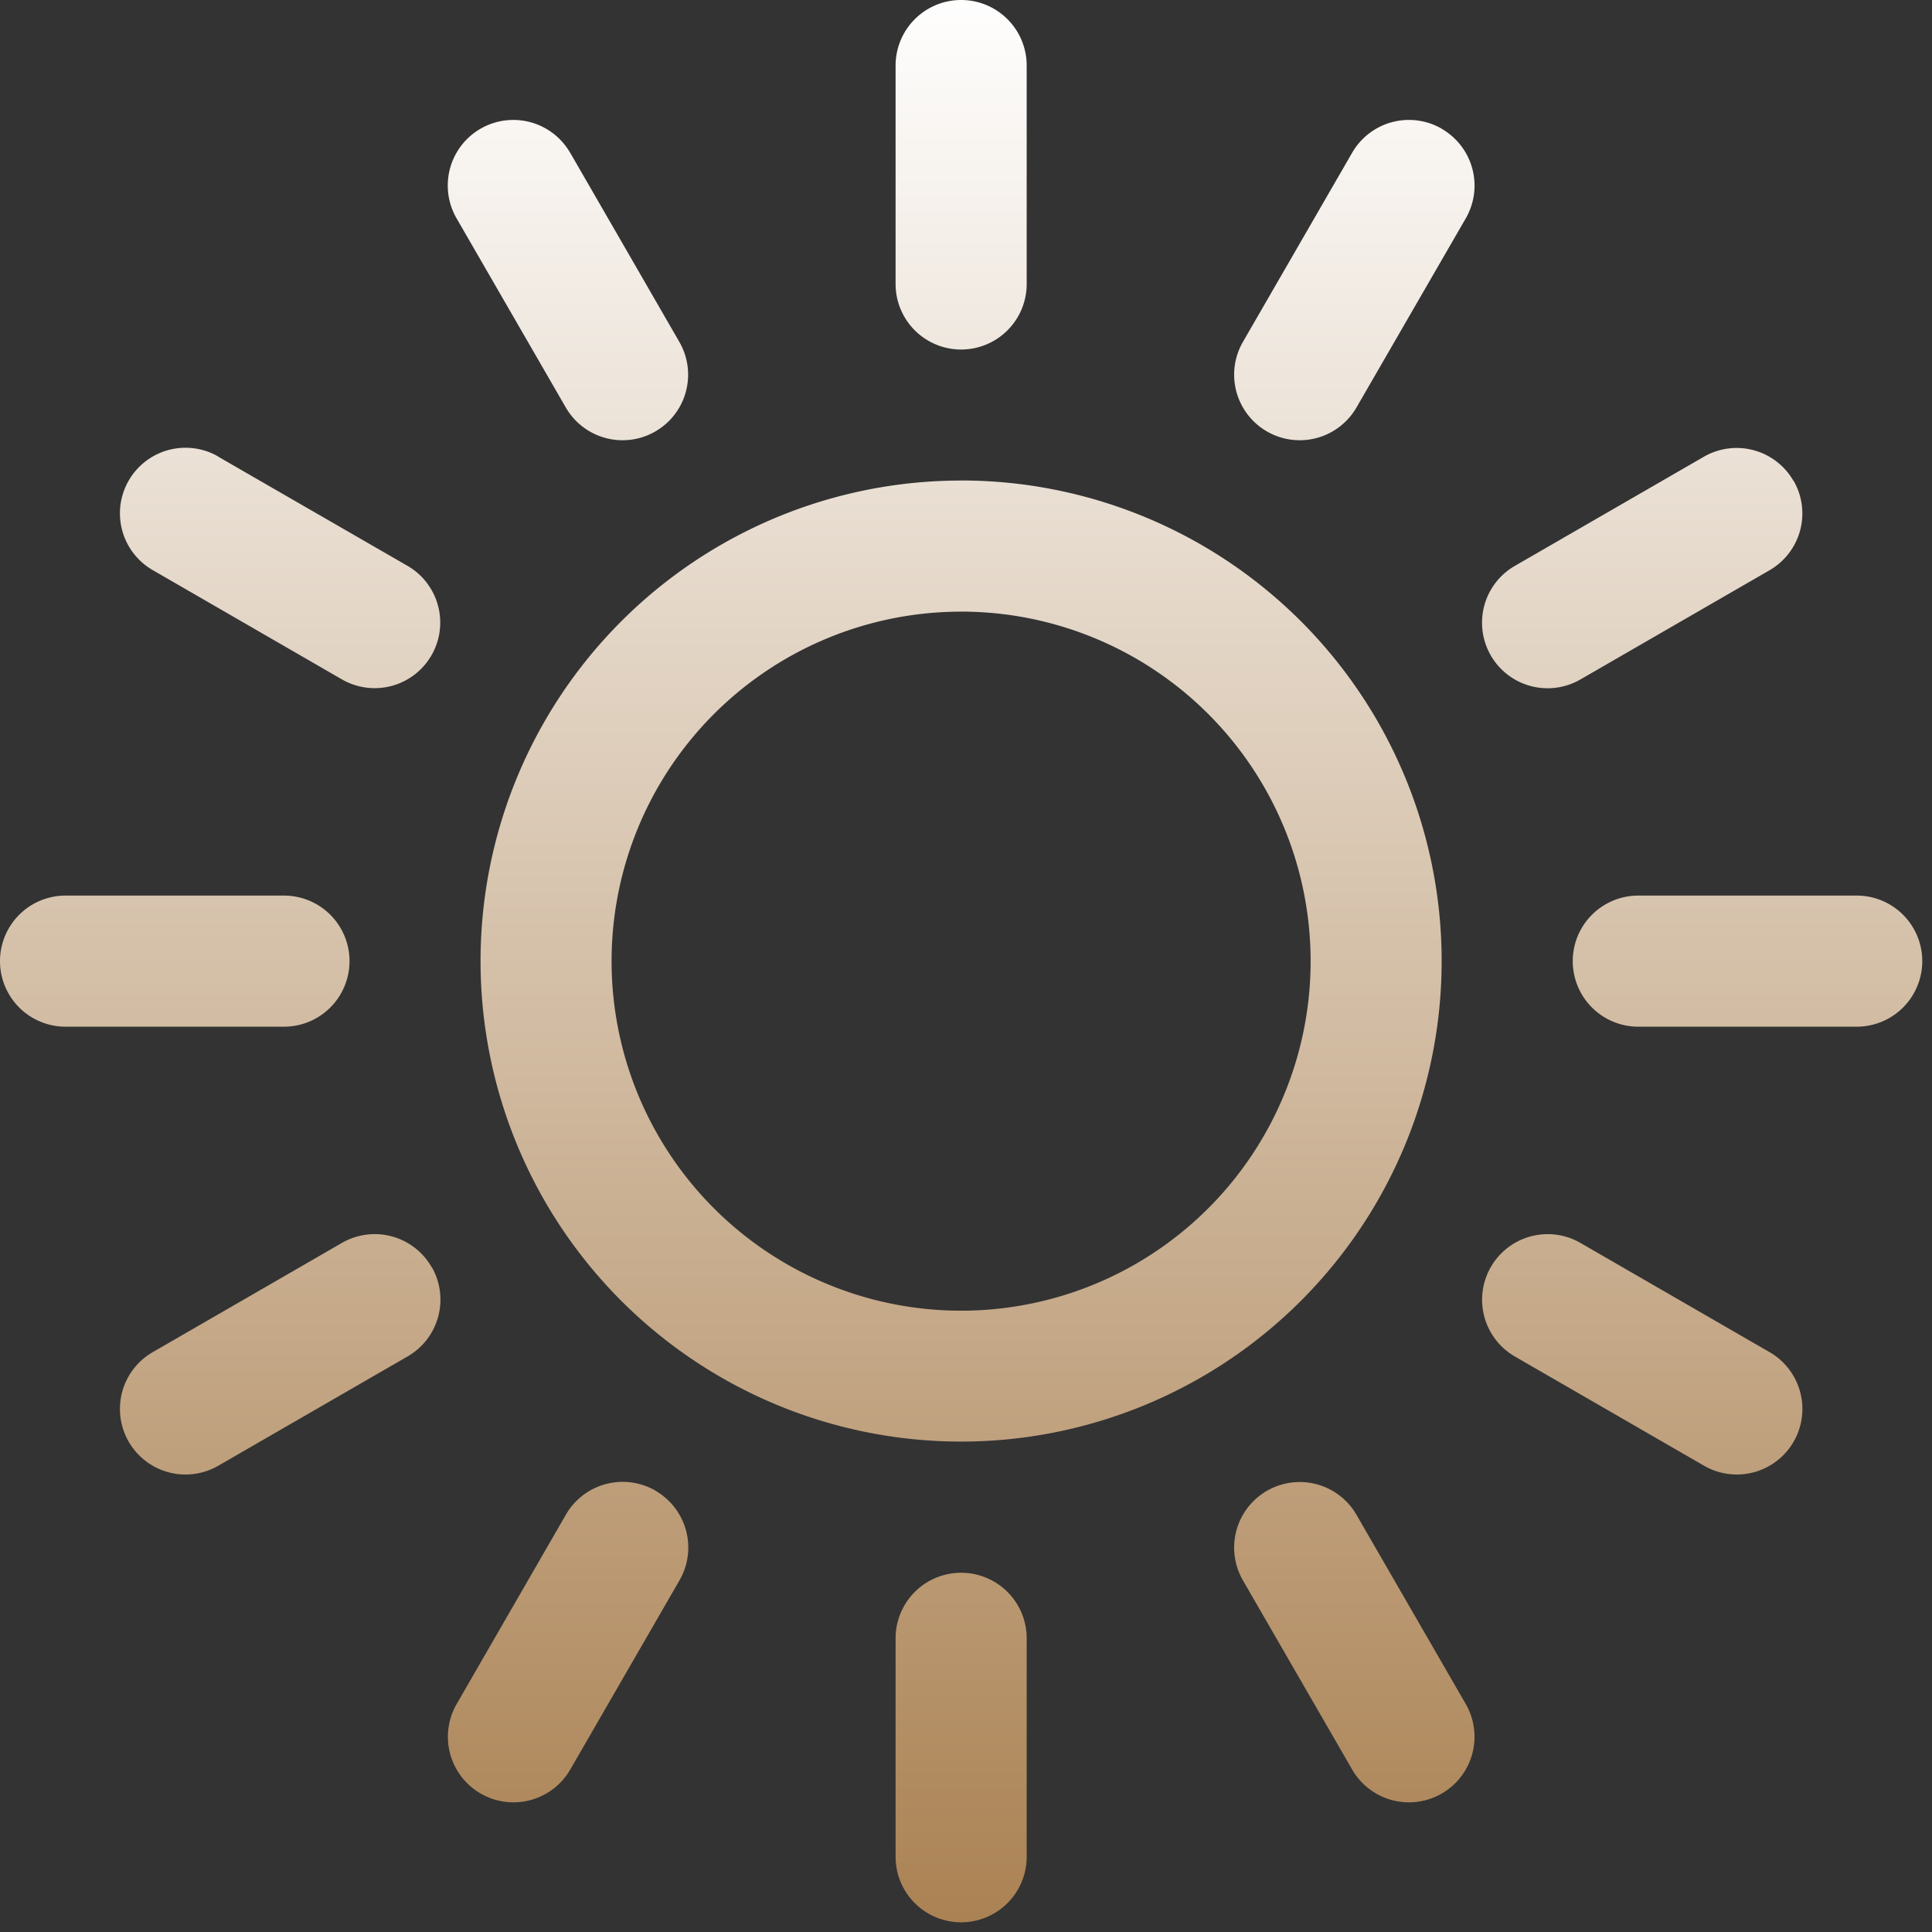 <svg xmlns="http://www.w3.org/2000/svg" xmlns:xlink="http://www.w3.org/1999/xlink" width="56" height="56" viewBox="0 0 56 56"><rect x="0" y="0" width="56" height="56" fill="#333333" stroke="none"/><defs><linearGradient id="a" x1="0.5" x2="0.5" y2="1" gradientUnits="objectBoundingBox"><stop offset="0" stop-color="#fff"/><stop offset="1" stop-color="#aa8152"/></linearGradient><clipPath id="b"><rect width="56" height="56" transform="translate(0 -1.165)" fill="url(#a)"/></clipPath></defs><g transform="translate(0 1.165)" clip-path="url(#b)"><path d="M27.859,45.587a1.9,1.9,0,0,1,1.9,1.9v6.332a1.9,1.9,0,0,1-3.8,0V47.487a1.9,1.9,0,0,1,1.9-1.9m11.46-1.679,3.166,5.483a1.9,1.9,0,0,1-3.292,1.9l-3.166-5.483a1.9,1.9,0,0,1,3.292-1.9m-20.324-.7a1.9,1.9,0,0,1,.7,2.6l-3.166,5.483a1.9,1.9,0,0,1-3.292-1.9L16.4,43.908a1.9,1.9,0,0,1,2.6-.7m-6.489-6.489a1.9,1.9,0,0,1-.7,2.6L6.327,42.485a1.9,1.9,0,0,1-1.9-3.292L9.91,36.027a1.9,1.9,0,0,1,2.6.7m33.3-.7,5.483,3.166a1.9,1.9,0,0,1-1.9,3.292l-5.483-3.166a1.9,1.9,0,0,1,1.9-3.292m-17.949-22.1A13.929,13.929,0,1,1,13.929,27.859,13.928,13.928,0,0,1,27.859,13.929m0,3.8A10.131,10.131,0,1,0,37.989,27.859,10.131,10.131,0,0,0,27.859,17.728m25.959,8.231a1.9,1.9,0,0,1,0,3.8H47.487a1.9,1.9,0,0,1,0-3.8Zm-45.587,0a1.9,1.9,0,0,1,0,3.8H1.9a1.9,1.9,0,0,1,0-3.8Zm43.754-12.03a1.9,1.9,0,0,1-.694,2.6l-5.483,3.166a1.9,1.9,0,0,1-1.9-3.292l5.483-3.166a1.9,1.9,0,0,1,2.593.7m-45.658-.7L11.81,16.4a1.9,1.9,0,1,1-1.9,3.292L4.427,16.525a1.9,1.9,0,0,1,1.9-3.292m10.2-8.806L19.691,9.91a1.9,1.9,0,1,1-3.292,1.9L13.233,6.327a1.9,1.9,0,0,1,3.292-1.9m25.263-.694a1.9,1.9,0,0,1,.7,2.593L39.319,11.81a1.9,1.9,0,0,1-3.292-1.9l3.166-5.483a1.9,1.9,0,0,1,2.6-.694M27.859,0a1.9,1.9,0,0,1,1.9,1.9V8.231a1.9,1.9,0,0,1-3.8,0V1.9a1.9,1.9,0,0,1,1.9-1.9" transform="translate(0 -1.165)" fill="url(#a)"/></g></svg>